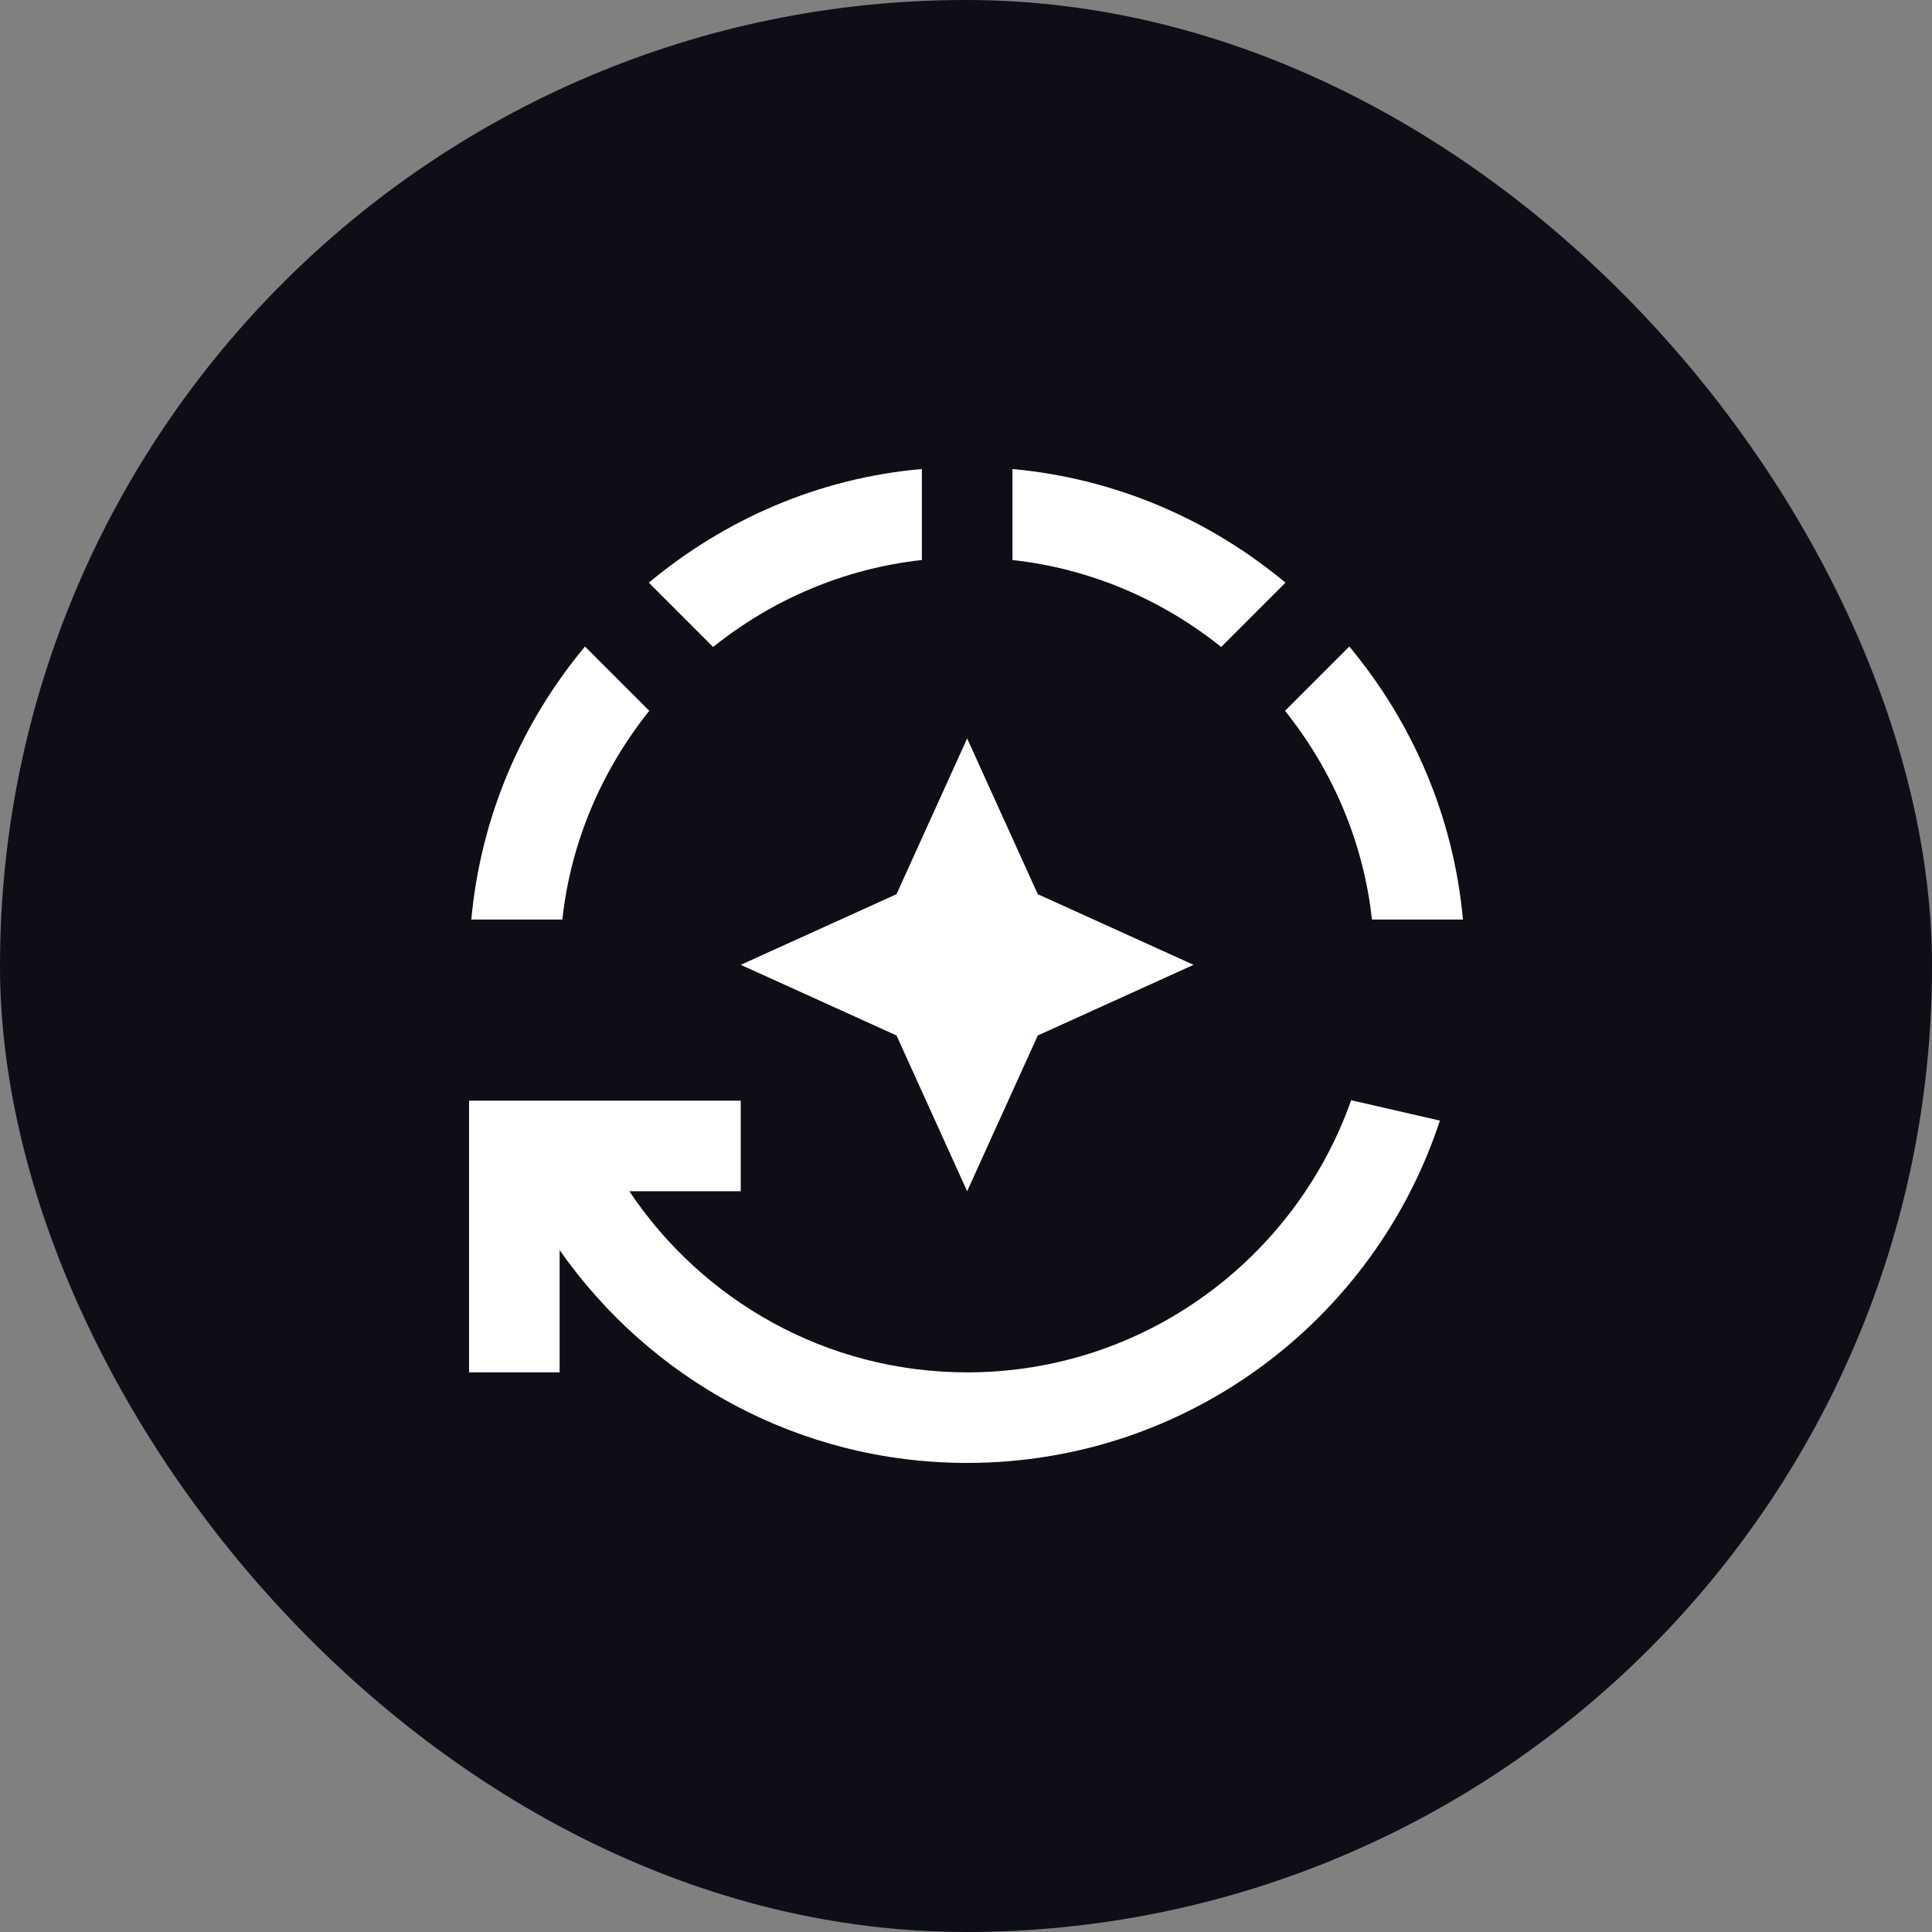 <svg width="96" height="96" viewBox="0 0 96 96" fill="none" xmlns="http://www.w3.org/2000/svg">
<rect x="0" y="0" width="96" height="96" fill="#808080" stroke="none"/>
<rect width="96" height="96" rx="48" fill="#0D0E16"/>
<path d="M63.874 28.952C60.117 25.825 55.459 23.777 50.307 23.305V27.827C54.199 28.255 57.754 29.807 60.679 32.147L63.874 28.952Z" fill="white"/>
<path d="M45.807 27.827V23.305C40.654 23.755 35.997 25.825 32.239 28.952L35.434 32.147C38.359 29.807 41.914 28.255 45.807 27.827Z" fill="white"/>
<path d="M32.262 35.32L29.067 32.125C25.939 35.882 23.892 40.54 23.419 45.692H27.942C28.369 41.8 29.922 38.245 32.262 35.32Z" fill="white"/>
<path d="M68.172 45.692H72.694C72.222 40.54 70.174 35.882 67.047 32.125L63.852 35.32C66.192 38.245 67.744 41.8 68.172 45.692Z" fill="white"/>
<path d="M36.807 47.942L44.547 51.452L48.057 59.192L51.567 51.452L59.307 47.942L51.567 44.432L48.057 36.692L44.547 44.432L36.807 47.942Z" fill="white"/>
<path d="M48.057 68.192C41.059 68.192 34.894 64.615 31.272 59.192H36.807V54.692H23.307V68.192H27.807V62.117C32.284 68.507 39.664 72.692 48.057 72.692C59.014 72.692 68.307 65.56 71.547 55.682L67.137 54.67C64.369 62.522 56.877 68.192 48.057 68.192Z" fill="white"/>
</svg>
